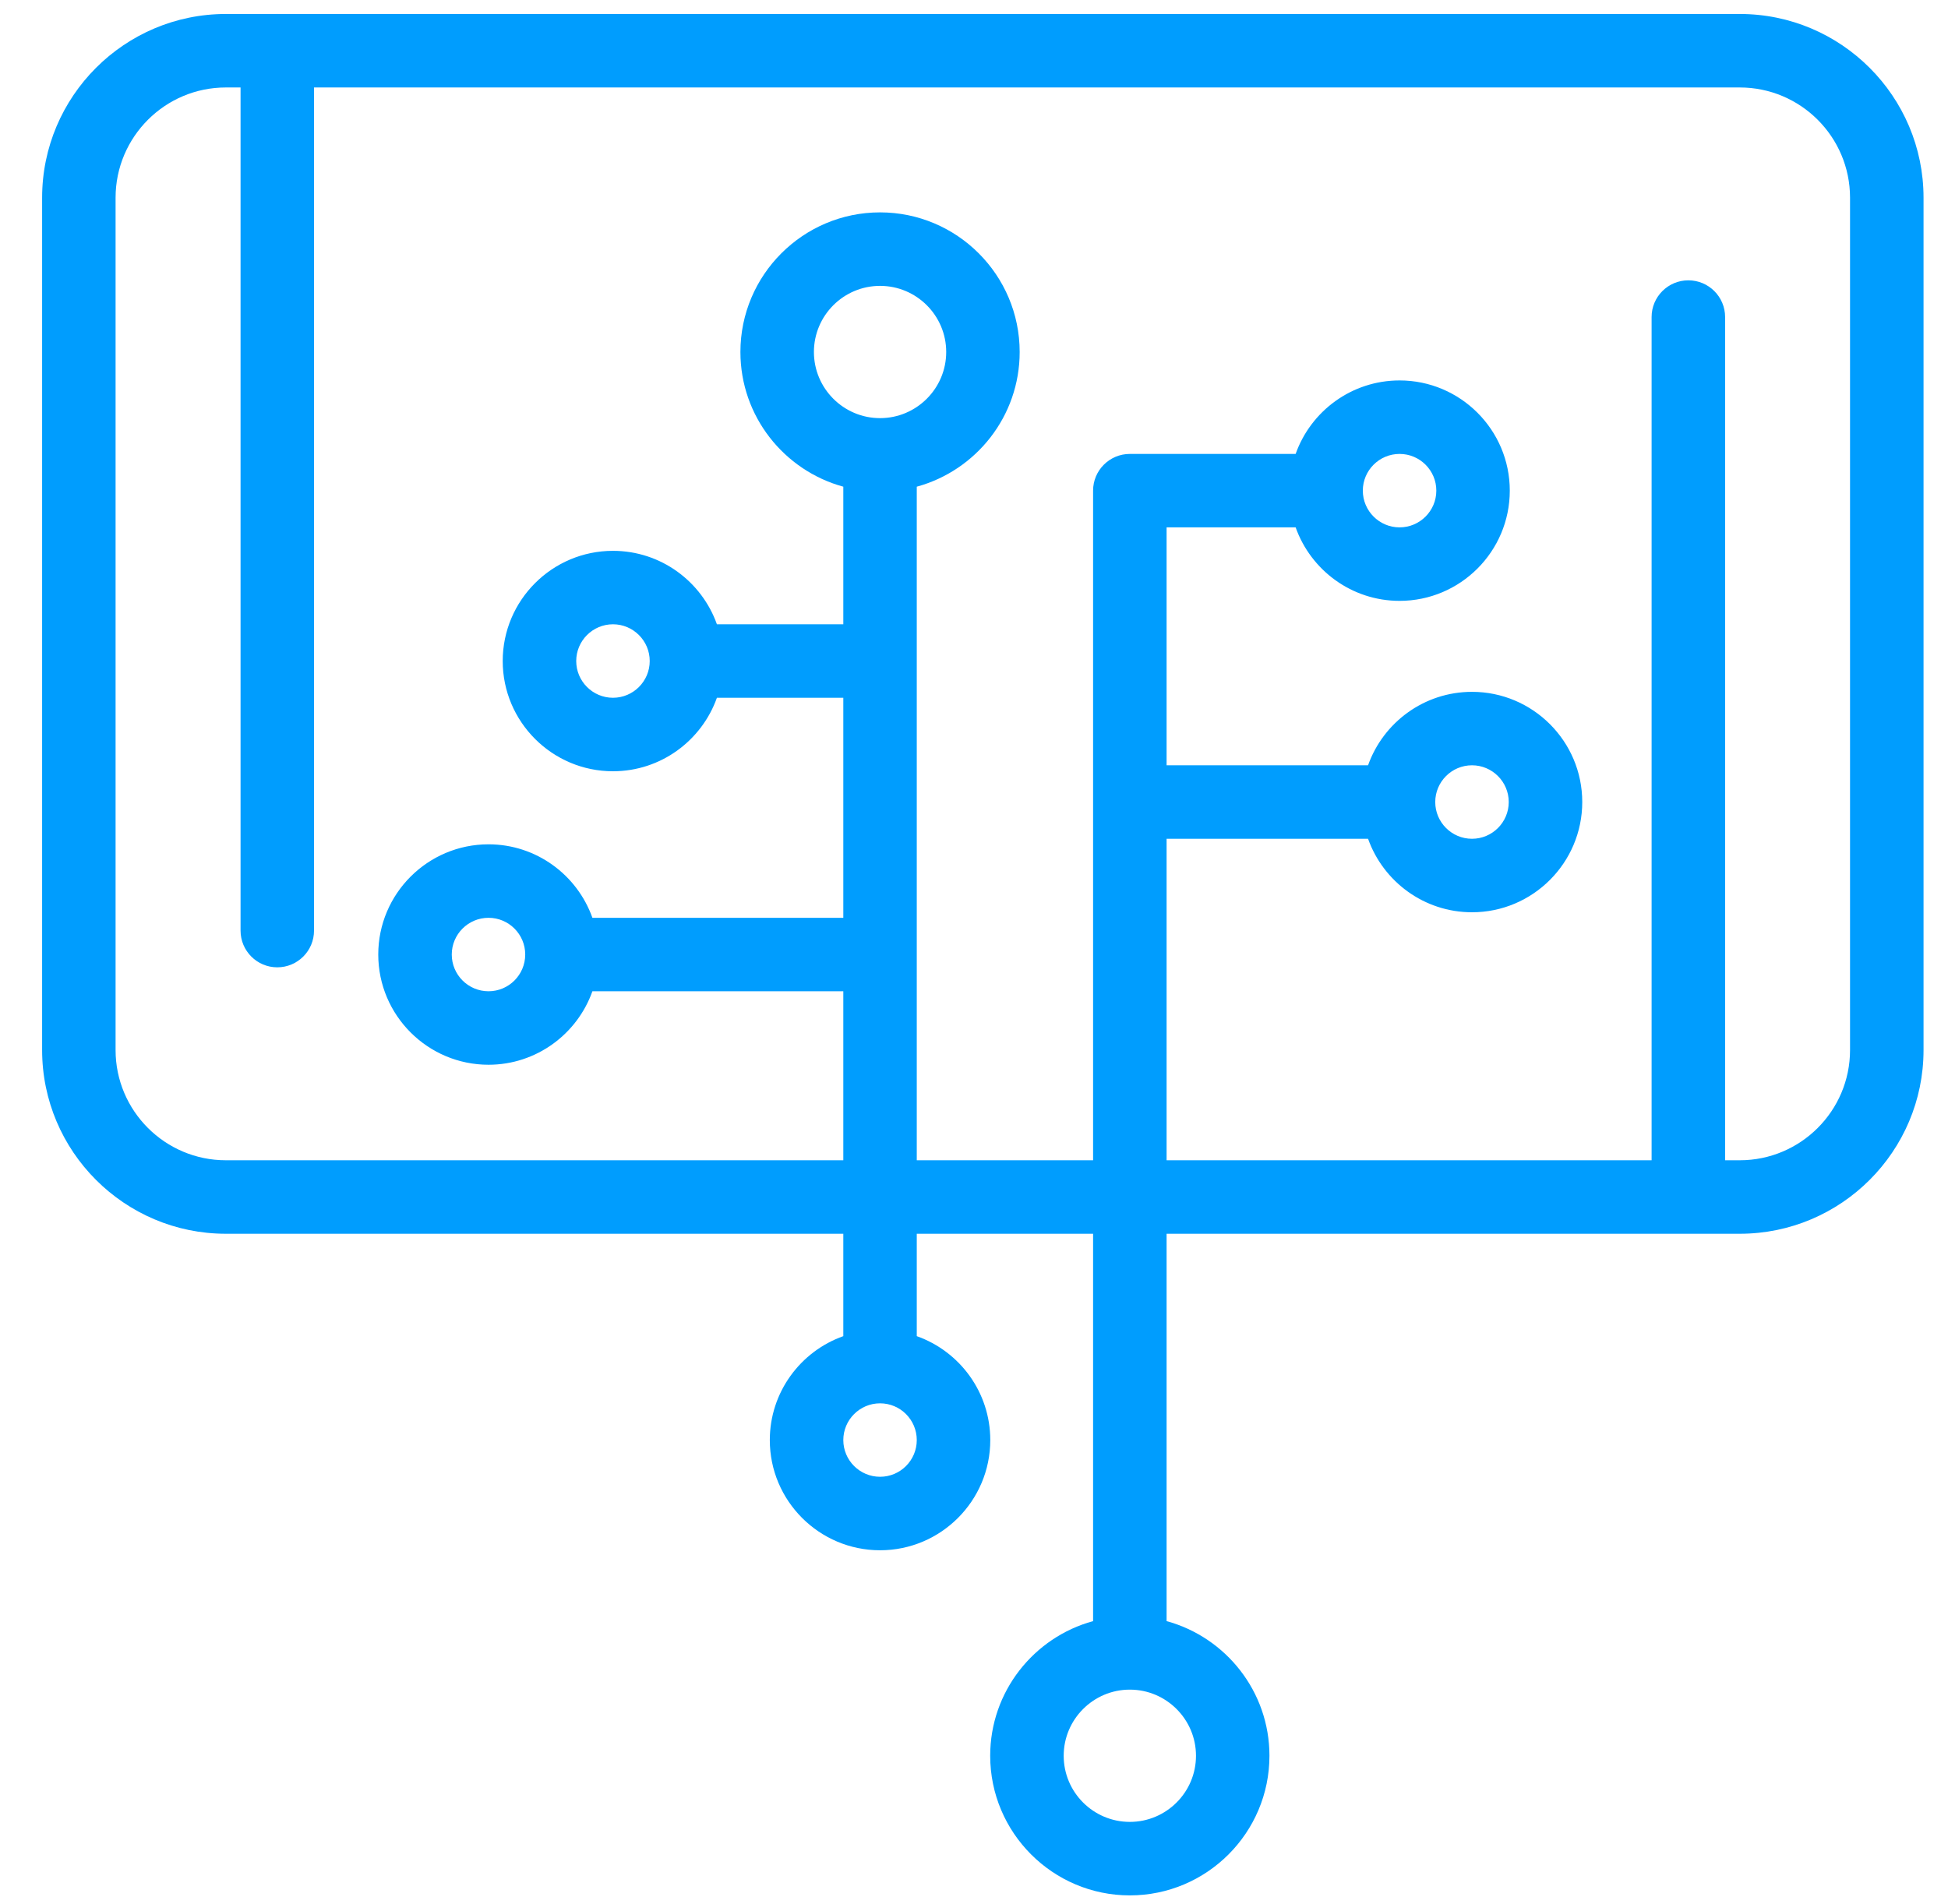 <svg width="45" height="44" viewBox="0 0 45 44" fill="none" xmlns="http://www.w3.org/2000/svg">
<path d="M40.19 0.323H6.427C6.42 0.323 6.413 0.322 6.405 0.322C6.398 0.322 6.391 0.323 6.384 0.323H5.217C2.877 0.323 0.973 2.227 0.973 4.568V24.262C0.973 26.602 2.877 28.506 5.217 28.506H19.481V30.872C18.493 31.222 17.783 32.166 17.783 33.273C17.783 34.677 18.925 35.819 20.33 35.819C21.734 35.819 22.876 34.677 22.876 33.273C22.876 32.166 22.167 31.222 21.178 30.872V28.506H25.251V37.456C23.883 37.83 22.874 39.083 22.874 40.567C22.874 42.346 24.321 43.793 26.1 43.793C27.878 43.793 29.325 42.346 29.325 40.567C29.325 39.083 28.317 37.83 26.949 37.456V28.506H40.19C42.531 28.506 44.435 26.602 44.435 24.262V4.568C44.435 2.227 42.531 0.323 40.19 0.323ZM20.33 34.121C19.862 34.121 19.481 33.741 19.481 33.273C19.481 32.804 19.862 32.424 20.33 32.424C20.798 32.424 21.178 32.804 21.178 33.273C21.178 33.741 20.798 34.121 20.33 34.121ZM18.802 8.133C18.802 7.29 19.487 6.605 20.33 6.605C21.172 6.605 21.858 7.29 21.858 8.133C21.858 8.975 21.172 9.661 20.33 9.661C19.487 9.661 18.802 8.975 18.802 8.133ZM27.628 40.567C27.628 41.41 26.942 42.095 26.1 42.095C25.257 42.095 24.572 41.41 24.572 40.567C24.572 39.725 25.257 39.039 26.1 39.039C26.942 39.039 27.628 39.725 27.628 40.567ZM42.737 24.262C42.737 25.666 41.595 26.808 40.19 26.808H39.851V7.325C39.851 6.857 39.471 6.477 39.002 6.477C38.533 6.477 38.153 6.857 38.153 7.325V26.808H26.949V19.38H31.603C31.954 20.368 32.897 21.078 34.004 21.078C35.408 21.078 36.551 19.935 36.551 18.531C36.551 17.127 35.408 15.985 34.004 15.985C32.897 15.985 31.954 16.694 31.603 17.682H26.949V12.185H29.93C30.281 13.173 31.224 13.883 32.331 13.883C33.735 13.883 34.877 12.741 34.877 11.336C34.877 9.932 33.735 8.79 32.331 8.79C31.224 8.79 30.281 9.499 29.93 10.488H26.1C25.631 10.488 25.251 10.868 25.251 11.336V26.808H21.178V11.245C22.547 10.871 23.555 9.618 23.555 8.133C23.555 6.354 22.108 4.907 20.33 4.907C18.551 4.907 17.104 6.354 17.104 8.133C17.104 9.618 18.113 10.871 19.481 11.245V14.424H16.561C16.21 13.436 15.267 12.727 14.16 12.727C12.756 12.727 11.613 13.869 11.613 15.273C11.613 16.677 12.756 17.82 14.16 17.82C15.267 17.82 16.21 17.11 16.561 16.122H19.481V21.206H13.685C13.335 20.218 12.391 19.508 11.285 19.508C9.881 19.508 8.738 20.65 8.738 22.054C8.738 23.459 9.881 24.601 11.285 24.601C12.391 24.601 13.335 23.891 13.685 22.903H19.481V26.808H5.217C3.813 26.808 2.67 25.666 2.67 24.262V4.568C2.67 3.163 3.813 2.021 5.217 2.021H5.557L5.557 21.502C5.557 21.97 5.937 22.35 6.405 22.35C6.874 22.35 7.254 21.97 7.254 21.502L7.254 2.021H40.19C41.595 2.021 42.737 3.163 42.737 4.568V24.262ZM33.155 18.531C33.155 18.063 33.536 17.682 34.004 17.682C34.472 17.682 34.853 18.063 34.853 18.531C34.853 18.999 34.472 19.38 34.004 19.38C33.536 19.38 33.155 18.999 33.155 18.531ZM31.482 11.336C31.482 10.868 31.863 10.488 32.331 10.488C32.799 10.488 33.18 10.868 33.18 11.336C33.18 11.804 32.799 12.185 32.331 12.185C31.863 12.185 31.482 11.804 31.482 11.336ZM15.009 15.273C15.009 15.741 14.628 16.122 14.16 16.122C13.692 16.122 13.311 15.741 13.311 15.273C13.311 14.805 13.692 14.424 14.16 14.424C14.628 14.424 15.009 14.805 15.009 15.273ZM12.133 22.054C12.133 22.523 11.753 22.903 11.285 22.903C10.817 22.903 10.436 22.523 10.436 22.054C10.436 21.586 10.817 21.206 11.285 21.206C11.753 21.206 12.133 21.586 12.133 22.054Z" fill="#009DFE"/>
</svg>
